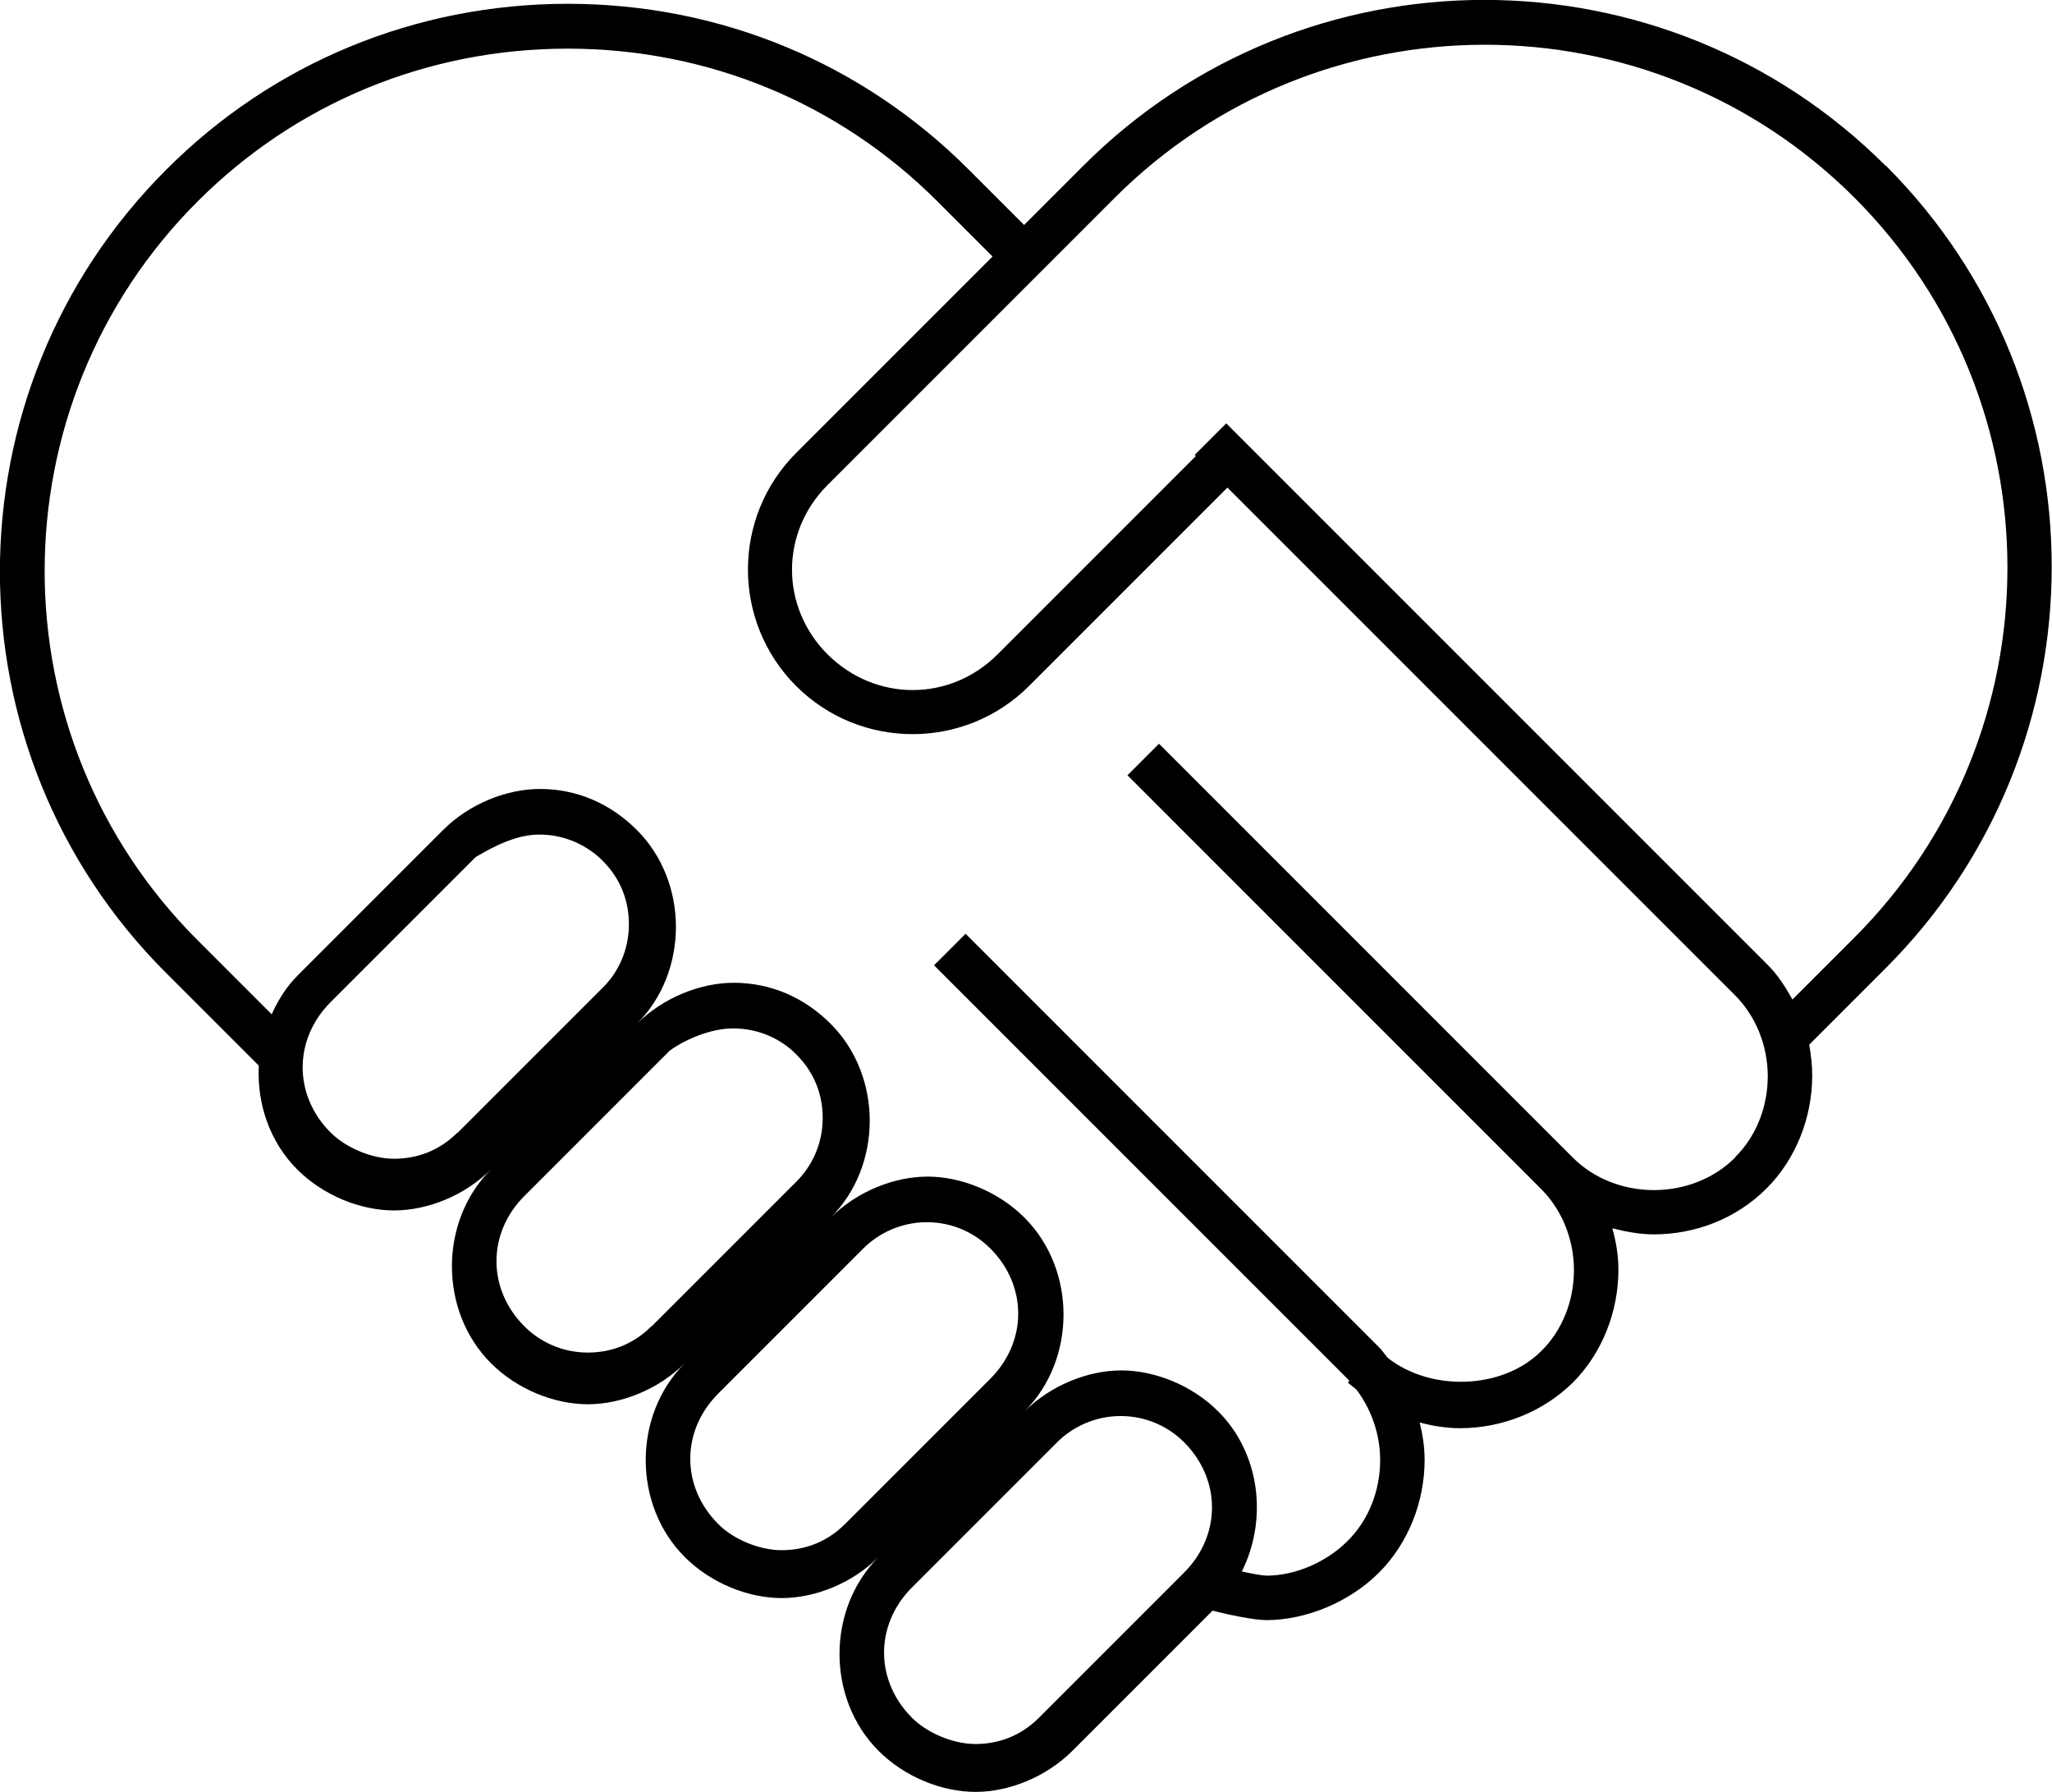 <?xml version="1.0" encoding="UTF-8"?>
<svg id="Layer_1" data-name="Layer 1" xmlns="http://www.w3.org/2000/svg" viewBox="0 0 54 47.15">
  <defs>
    <style>
      .cls-1 {
        stroke-width: 0px;
      }
    </style>
  </defs>
  <path class="cls-1" d="m49.63,4.37c-5.83-5.83-15.31-5.83-21.13,0l-1.55,1.55-1.45-1.45C22.69,1.65,18.94.1,14.94.1S7.18,1.65,4.37,4.47c-5.83,5.83-5.83,15.31,0,21.13l2.44,2.44c-.05.99.28,2,1.01,2.73.69.69,1.67,1.08,2.55,1.08s1.86-.39,2.55-1.08c-1.37,1.37-1.37,3.73,0,5.1.69.69,1.67,1.08,2.55,1.08s1.86-.39,2.55-1.08c-1.37,1.37-1.37,3.73,0,5.1.69.69,1.67,1.08,2.55,1.08s1.86-.39,2.55-1.08c-1.37,1.37-1.37,3.73,0,5.1.69.69,1.67,1.08,2.55,1.08s1.86-.39,2.55-1.08l3.69-3.69c.42.11,1.1.25,1.41.25,1.06,0,2.2-.48,2.97-1.25.76-.76,1.2-1.85,1.2-2.97,0-.33-.05-.66-.13-.98.34.09.7.15,1.06.15,1.12,0,2.2-.44,2.97-1.2.76-.76,1.2-1.85,1.2-2.97,0-.37-.06-.73-.16-1.09.36.09.72.16,1.09.16,1.08,0,2.16-.4,2.97-1.21.76-.76,1.2-1.85,1.2-2.97,0-.27-.03-.54-.08-.81l2.01-2.01c5.83-5.83,5.83-15.31,0-21.13ZM12.04,29.8c-.49.49-1.08.69-1.67.69s-1.27-.29-1.67-.69c-.98-.98-.98-2.45,0-3.43l3.82-3.82c.49-.29,1.08-.59,1.67-.59.69,0,1.27.29,1.67.69.49.49.69,1.08.69,1.67,0,.69-.29,1.28-.69,1.67l-3.82,3.82Zm5.1,5.1c-.49.49-1.08.69-1.67.69-.69,0-1.27-.29-1.67-.69-.98-.98-.98-2.45,0-3.43l3.82-3.82c.39-.29,1.08-.59,1.67-.59.69,0,1.28.29,1.67.69.49.49.69,1.08.69,1.67,0,.69-.29,1.27-.69,1.67l-3.82,3.82Zm5.1,5.2c-.49.49-1.08.69-1.67.69s-1.28-.29-1.67-.69c-.98-.98-.98-2.45,0-3.43l3.82-3.82c.39-.39.98-.69,1.67-.69s1.27.29,1.67.69c.98.98.98,2.45,0,3.43l-3.82,3.82Zm5.1,5.1c-.49.49-1.08.69-1.67.69s-1.27-.29-1.67-.69c-.98-.98-.98-2.45,0-3.43l3.82-3.82c.39-.39.98-.69,1.67-.69s1.27.29,1.67.69c.98.98.98,2.45,0,3.43l-3.82,3.82Zm18.32-14.74c-1.14,1.14-3.13,1.14-4.27,0l-10.89-10.89-.83.83,10.89,10.89c.54.54.86,1.32.86,2.13s-.31,1.59-.86,2.13c-1.02,1.02-2.91,1.07-4.04.18-.08-.09-.14-.19-.22-.27l-10.89-10.89-.83.83,10.89,10.89s.03.04.04.05l-.04.04c.07.07.16.12.23.19.39.52.62,1.17.62,1.85,0,.81-.31,1.59-.86,2.13-.56.56-1.38.91-2.13.91-.1,0-.38-.05-.65-.11.68-1.36.49-3.1-.62-4.21-.69-.69-1.67-1.08-2.55-1.08s-1.86.39-2.55,1.08c1.37-1.37,1.37-3.73,0-5.1-.69-.69-1.67-1.08-2.55-1.08s-1.86.39-2.55,1.08c1.37-1.37,1.37-3.73,0-5.1-.69-.69-1.57-1.08-2.55-1.08-.88,0-1.86.39-2.55,1.08,1.37-1.37,1.37-3.73,0-5.1-.69-.69-1.57-1.08-2.55-1.08-.88,0-1.86.39-2.55,1.08l-3.82,3.82c-.3.3-.52.65-.69,1.03l-1.93-1.93C-.17,19.4-.17,10.67,5.2,5.3,7.79,2.71,11.25,1.28,14.94,1.28s7.14,1.43,9.73,4.02l1.45,1.45-5.17,5.17c-1.69,1.69-1.69,4.44,0,6.13s4.44,1.69,6.13,0l5.22-5.22,13.36,13.36c.54.54.86,1.32.86,2.13s-.31,1.59-.86,2.13Zm1.51-4.16c-.19-.34-.4-.67-.68-.94l-14.22-14.22-.83.83.03.03-5.22,5.22c-1.25,1.25-3.21,1.25-4.47,0-1.25-1.25-1.25-3.21,0-4.46l7.55-7.55C34.7-.16,43.43-.17,48.8,5.2c5.37,5.37,5.37,14.1,0,19.47l-1.63,1.63Z"/>
</svg>